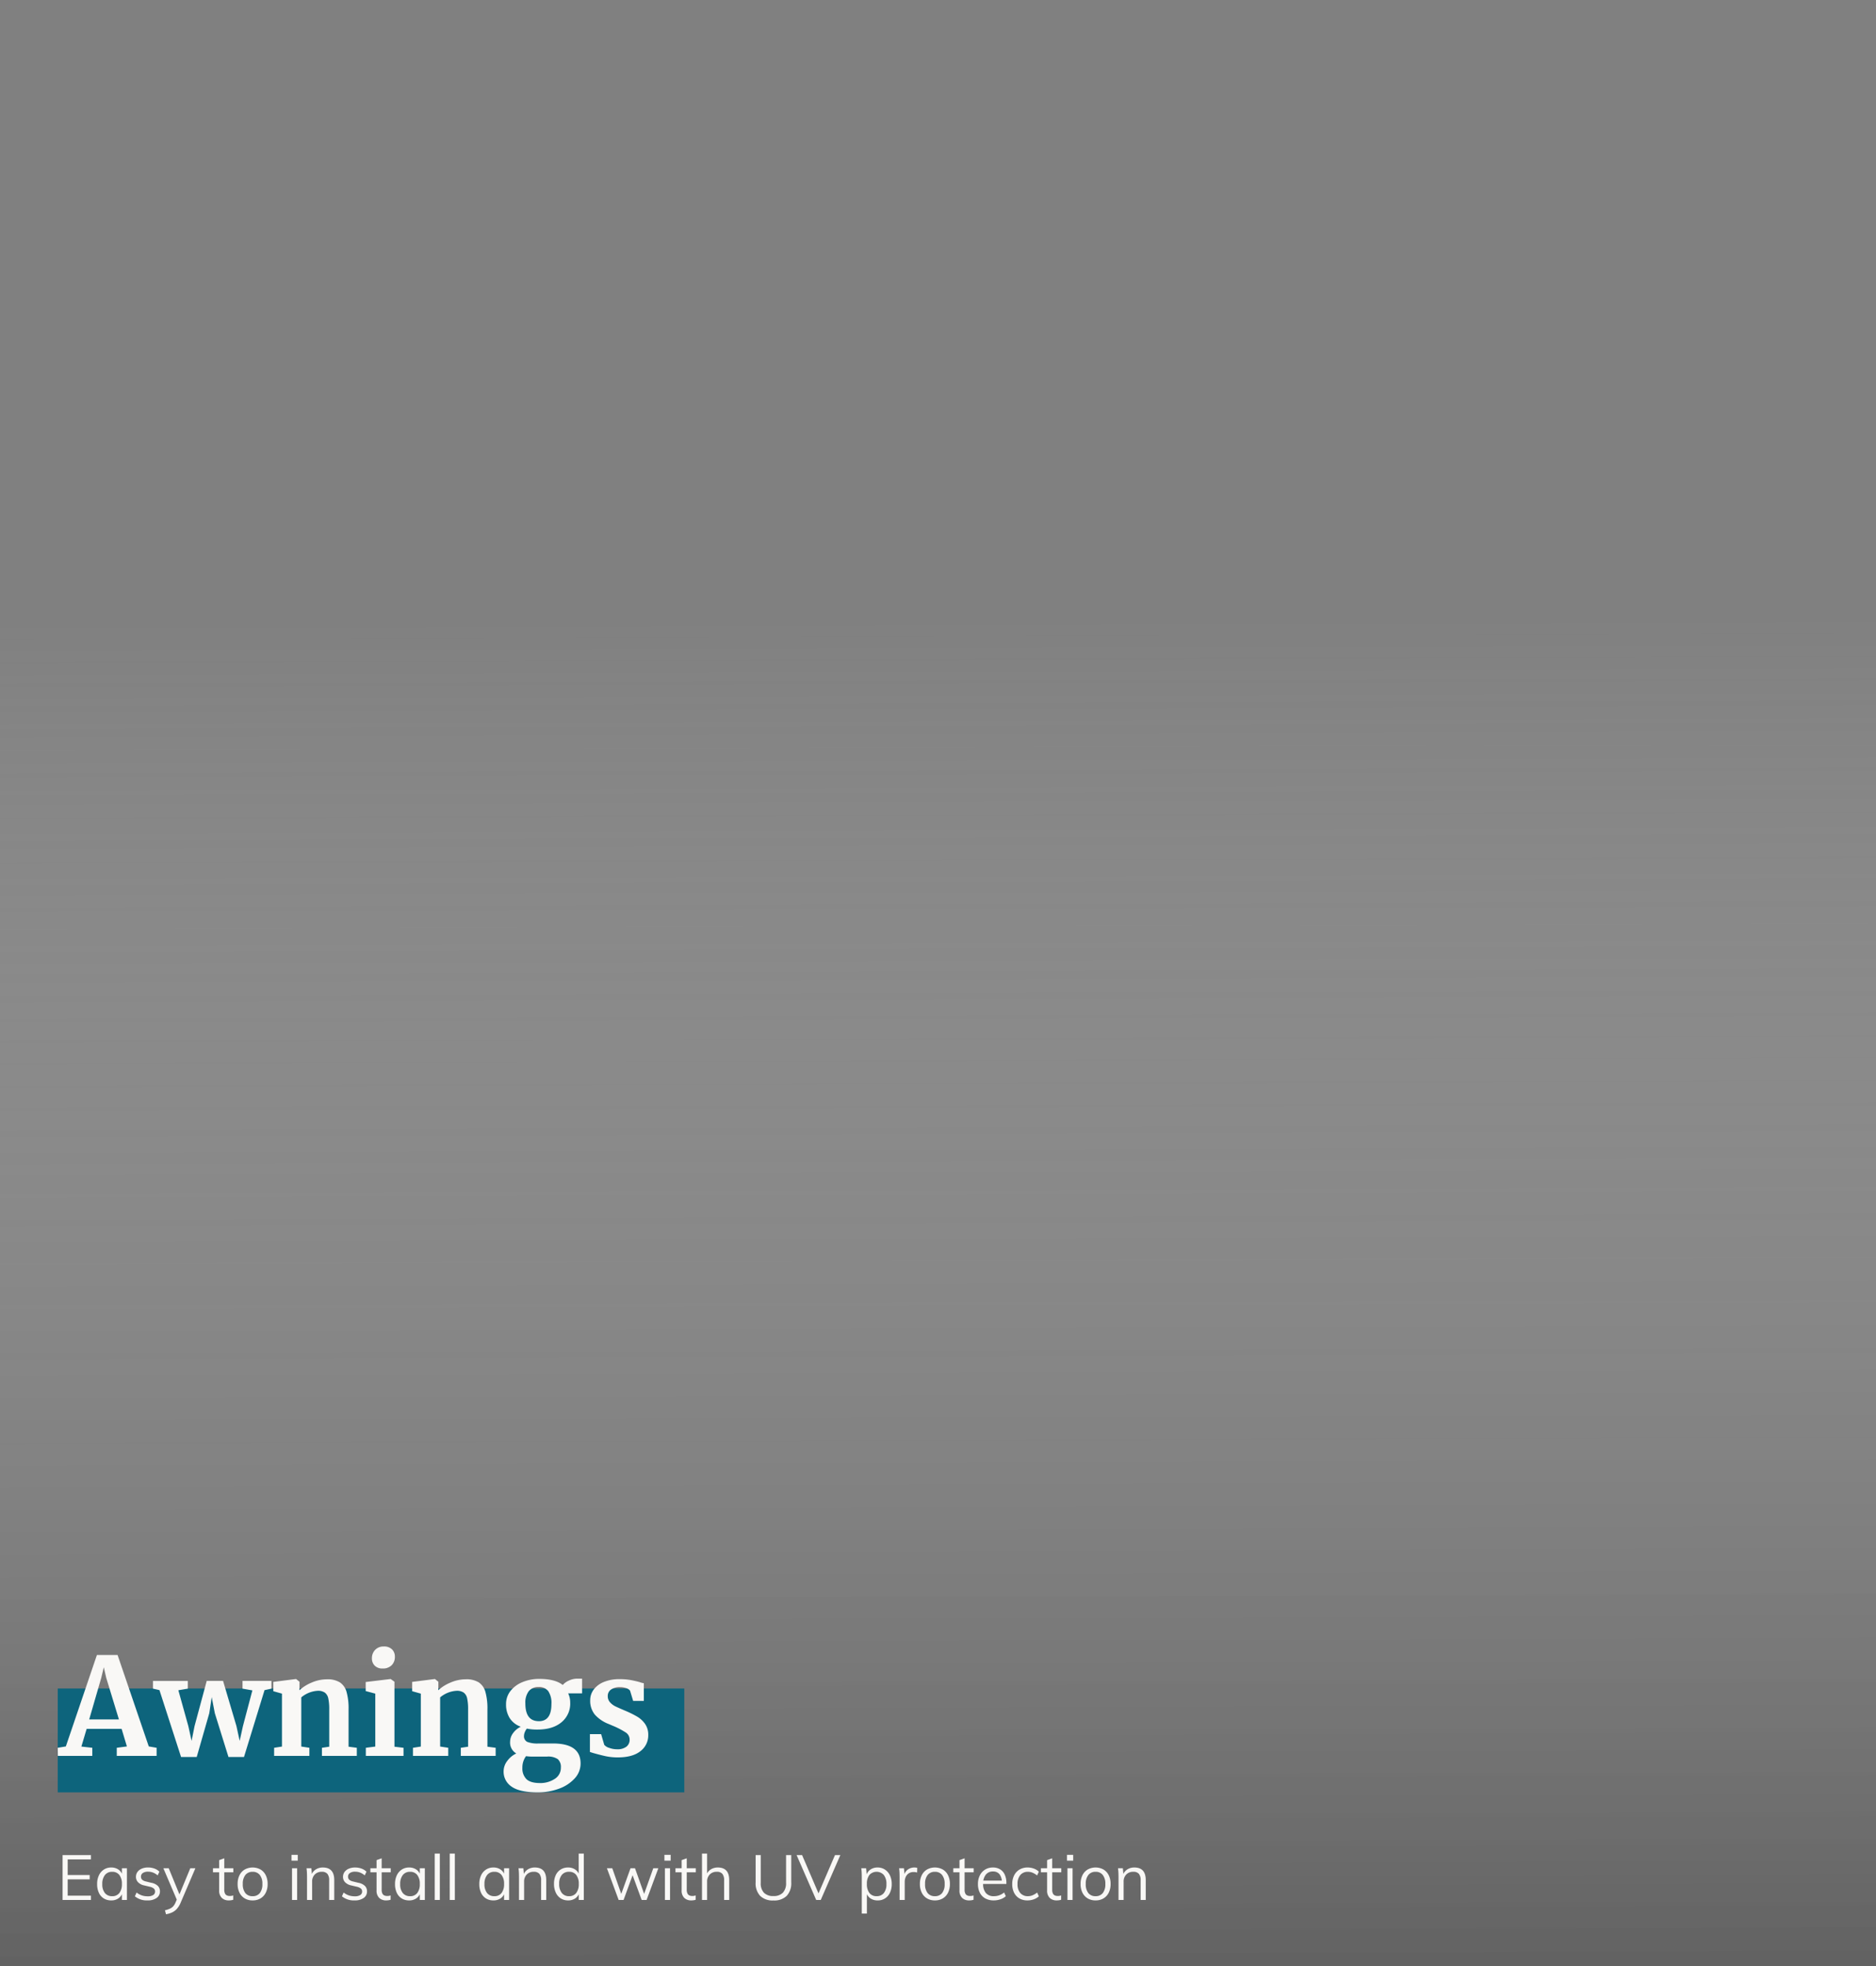 <svg xmlns="http://www.w3.org/2000/svg" xmlns:xlink="http://www.w3.org/1999/xlink" width="625" height="655" viewBox="0 0 625 655">
  <rect x="0" y="0" width="625" height="655" fill="#808080" stroke="none"/>
  <defs>
    <clipPath id="clip-path">
      <rect id="Rectangle_20585" data-name="Rectangle 20585" width="625" height="655" fill="#fff" stroke="#707070" stroke-width="1"/>
    </clipPath>
    <clipPath id="clip-path-2">
      <rect id="Rectangle_20585-2" data-name="Rectangle 20585" width="625" height="660" fill="#fff" stroke="#707070" stroke-width="1"/>
    </clipPath>
    <linearGradient id="linear-gradient" y1="0.552" x2="1" y2="0.543" gradientUnits="objectBoundingBox">
      <stop offset="0" stop-color="#fff" stop-opacity="0"/>
      <stop offset="1"/>
    </linearGradient>
    <clipPath id="clip-awnings_overlay_625x655">
      <rect width="625" height="655"/>
    </clipPath>
  </defs>
  <g id="awnings_overlay_625x655" clip-path="url(#clip-awnings_overlay_625x655)">
    <g id="Group_42246" data-name="Group 42246" transform="translate(-160 -631)">
      <g id="Group_40681-2" data-name="Group 40681" transform="translate(160 629)">
        <g id="Group_39587-2" data-name="Group 39587" transform="translate(0)">
          <g id="Mask_Group_37424-2" data-name="Mask Group 37424" clip-path="url(#clip-path-2)">
            <g id="Group_41834" data-name="Group 41834" transform="translate(532 -396)">
              <path id="Path_257752" data-name="Path 257752" d="M596,0H0V1621.333H596Z" transform="translate(895.667 604) rotate(90)" opacity="0.64" fill="url(#linear-gradient)" style="mix-blend-mode: darken;isolation: isolate"/>
              <path id="Path_258009" data-name="Path 258009" d="M1.848,21V6.048H11.3V7.476H3.549v5.208h7.329v1.449H3.549v5.439H11.3V21Zm16.191.147a4.565,4.565,0,0,1-2.467-.661,4.337,4.337,0,0,1-1.638-1.89,6.726,6.726,0,0,1-.577-2.887,6.693,6.693,0,0,1,.588-2.9,4.605,4.605,0,0,1,1.649-1.932,4.371,4.371,0,0,1,2.446-.693A4.141,4.141,0,0,1,20.5,10.9a3.524,3.524,0,0,1,1.365,2.037l-.252.168V10.437h1.68V21h-1.68V18.27l.252.126A3.524,3.524,0,0,1,20.5,20.433,4.141,4.141,0,0,1,18.039,21.147Zm.336-1.407a2.876,2.876,0,0,0,2.394-1.06,4.752,4.752,0,0,0,.84-3.014,4.664,4.664,0,0,0-.851-3,2.9,2.9,0,0,0-2.383-1.05,2.941,2.941,0,0,0-2.425,1.082,4.681,4.681,0,0,0-.872,3.014,4.548,4.548,0,0,0,.872,2.982A2.979,2.979,0,0,0,18.375,19.74Zm11.781,1.407a6.172,6.172,0,0,1-4.221-1.365l.567-1.26a5.989,5.989,0,0,0,1.733.955,6.118,6.118,0,0,0,1.984.3,3.308,3.308,0,0,0,1.817-.41,1.335,1.335,0,0,0,.619-1.186,1.258,1.258,0,0,0-.42-1,3.306,3.306,0,0,0-1.386-.6l-1.785-.42a3.937,3.937,0,0,1-2.048-1.05,2.519,2.519,0,0,1-.725-1.806,2.722,2.722,0,0,1,.5-1.627,3.345,3.345,0,0,1,1.407-1.1,5.27,5.27,0,0,1,2.142-.4,6.127,6.127,0,0,1,2.1.357A4.445,4.445,0,0,1,34.1,11.571l-.567,1.239a5.551,5.551,0,0,0-1.544-.934,4.531,4.531,0,0,0-1.649-.3,2.991,2.991,0,0,0-1.753.441,1.394,1.394,0,0,0-.619,1.2,1.369,1.369,0,0,0,.389,1.029,2.7,2.7,0,0,0,1.25.588l1.785.441a4.209,4.209,0,0,1,2.195,1.039,2.53,2.53,0,0,1,.7,1.837,2.579,2.579,0,0,1-1.113,2.184A5,5,0,0,1,30.156,21.147Zm6.153,4.62-.357-1.323a8.863,8.863,0,0,0,1.627-.535,3.512,3.512,0,0,0,1.113-.788,4.306,4.306,0,0,0,.787-1.281l.672-1.554.378-.525,3.864-9.324h1.7L41.16,21.966a7.347,7.347,0,0,1-1.281,2.048,4.945,4.945,0,0,1-1.606,1.166A8.348,8.348,0,0,1,36.309,25.767Zm3.864-4.221L35.427,10.437h1.785l3.822,9.324Zm11.781-9.765V10.437h6.783v1.344Zm6.741,7.707v1.449a5.315,5.315,0,0,1-.7.157,5.138,5.138,0,0,1-.767.052,3.232,3.232,0,0,1-2.341-.84,3.347,3.347,0,0,1-.871-2.52V7.728l1.7-.609V17.556a2.857,2.857,0,0,0,.242,1.3,1.332,1.332,0,0,0,.662.641,2.394,2.394,0,0,0,.945.178,3.469,3.469,0,0,0,.567-.042A3.787,3.787,0,0,0,58.695,19.488Zm6.468,1.659a5.037,5.037,0,0,1-2.635-.672,4.54,4.54,0,0,1-1.743-1.9,6.387,6.387,0,0,1-.619-2.908,6.4,6.4,0,0,1,.619-2.9,4.527,4.527,0,0,1,1.743-1.911,5.5,5.5,0,0,1,5.271,0,4.527,4.527,0,0,1,1.743,1.911,6.4,6.4,0,0,1,.619,2.9,6.387,6.387,0,0,1-.619,2.908,4.54,4.54,0,0,1-1.743,1.9A5.037,5.037,0,0,1,65.163,21.147Zm0-1.407a2.931,2.931,0,0,0,2.4-1.039,4.694,4.694,0,0,0,.851-3.035,4.624,4.624,0,0,0-.861-3,2.925,2.925,0,0,0-2.394-1.05,2.956,2.956,0,0,0-2.4,1.05,4.585,4.585,0,0,0-.872,3,4.694,4.694,0,0,0,.851,3.035A2.955,2.955,0,0,0,65.163,19.74ZM78.288,21V10.437h1.7V21ZM78.12,5.964H80.2V7.9H78.12ZM83.286,21V13.4q0-.735-.032-1.481t-.136-1.481h1.617l.189,2.184-.21.168a3.624,3.624,0,0,1,1.47-1.943,4.292,4.292,0,0,1,2.373-.661q3.8,0,3.8,4.179V21h-1.7V14.448a3.255,3.255,0,0,0-.588-2.153,2.312,2.312,0,0,0-1.848-.683,3.138,3.138,0,0,0-2.352.9,3.336,3.336,0,0,0-.882,2.436V21Zm15.855.147a6.172,6.172,0,0,1-4.221-1.365l.567-1.26a5.989,5.989,0,0,0,1.732.955,6.118,6.118,0,0,0,1.985.3,3.308,3.308,0,0,0,1.816-.41,1.335,1.335,0,0,0,.619-1.186,1.258,1.258,0,0,0-.42-1,3.306,3.306,0,0,0-1.386-.6l-1.785-.42A3.937,3.937,0,0,1,96,15.12a2.519,2.519,0,0,1-.724-1.806,2.722,2.722,0,0,1,.5-1.627,3.345,3.345,0,0,1,1.407-1.1,5.27,5.27,0,0,1,2.142-.4,6.127,6.127,0,0,1,2.1.357,4.445,4.445,0,0,1,1.659,1.029l-.567,1.239a5.551,5.551,0,0,0-1.543-.934,4.531,4.531,0,0,0-1.648-.3,2.991,2.991,0,0,0-1.754.441,1.394,1.394,0,0,0-.619,1.2,1.369,1.369,0,0,0,.388,1.029,2.7,2.7,0,0,0,1.25.588l1.785.441a4.209,4.209,0,0,1,2.195,1.039,2.53,2.53,0,0,1,.7,1.837,2.579,2.579,0,0,1-1.113,2.184A5,5,0,0,1,99.141,21.147Zm5.25-9.366V10.437h6.783v1.344Zm6.741,7.707v1.449a5.315,5.315,0,0,1-.7.157,5.139,5.139,0,0,1-.767.052,3.232,3.232,0,0,1-2.341-.84,3.347,3.347,0,0,1-.871-2.52V7.728l1.7-.609V17.556a2.857,2.857,0,0,0,.242,1.3,1.332,1.332,0,0,0,.661.641,2.394,2.394,0,0,0,.945.178,3.469,3.469,0,0,0,.567-.042A3.787,3.787,0,0,0,111.132,19.488Zm6.153,1.659a4.565,4.565,0,0,1-2.467-.661,4.337,4.337,0,0,1-1.638-1.89,6.726,6.726,0,0,1-.577-2.887,6.693,6.693,0,0,1,.588-2.9,4.605,4.605,0,0,1,1.648-1.932,4.371,4.371,0,0,1,2.447-.693,4.141,4.141,0,0,1,2.457.714,3.524,3.524,0,0,1,1.365,2.037l-.252.168V10.437h1.68V21h-1.68V18.27l.252.126a3.524,3.524,0,0,1-1.365,2.037A4.141,4.141,0,0,1,117.285,21.147Zm.336-1.407a2.876,2.876,0,0,0,2.394-1.06,4.751,4.751,0,0,0,.84-3.014,4.664,4.664,0,0,0-.851-3,2.9,2.9,0,0,0-2.383-1.05,2.941,2.941,0,0,0-2.425,1.082,4.681,4.681,0,0,0-.871,3.014,4.548,4.548,0,0,0,.871,2.982A2.979,2.979,0,0,0,117.621,19.74ZM125.832,21V5.544h1.7V21Zm5,0V5.544h1.7V21Zm14.532.147a4.565,4.565,0,0,1-2.467-.661,4.337,4.337,0,0,1-1.638-1.89,6.726,6.726,0,0,1-.577-2.887,6.693,6.693,0,0,1,.588-2.9,4.605,4.605,0,0,1,1.649-1.932,4.371,4.371,0,0,1,2.446-.693,4.141,4.141,0,0,1,2.457.714,3.524,3.524,0,0,1,1.365,2.037l-.252.168V10.437h1.68V21h-1.68V18.27l.252.126a3.524,3.524,0,0,1-1.365,2.037A4.141,4.141,0,0,1,145.362,21.147Zm.336-1.407a2.876,2.876,0,0,0,2.394-1.06,4.752,4.752,0,0,0,.84-3.014,4.664,4.664,0,0,0-.85-3,2.9,2.9,0,0,0-2.384-1.05,2.941,2.941,0,0,0-2.425,1.082,4.681,4.681,0,0,0-.872,3.014,4.548,4.548,0,0,0,.872,2.982A2.979,2.979,0,0,0,145.7,19.74ZM153.909,21V13.4q0-.735-.031-1.481t-.137-1.481h1.617l.189,2.184-.21.168a3.624,3.624,0,0,1,1.47-1.943,4.292,4.292,0,0,1,2.373-.661q3.8,0,3.8,4.179V21h-1.7V14.448a3.255,3.255,0,0,0-.588-2.153,2.312,2.312,0,0,0-1.848-.683,3.138,3.138,0,0,0-2.352.9,3.336,3.336,0,0,0-.882,2.436V21ZM175.5,21h-1.68V18.165l.252.231a3.524,3.524,0,0,1-1.365,2.037,4.141,4.141,0,0,1-2.457.714,4.421,4.421,0,0,1-2.446-.682,4.522,4.522,0,0,1-1.649-1.932,6.763,6.763,0,0,1-.588-2.908,6.656,6.656,0,0,1,.577-2.877,4.417,4.417,0,0,1,1.638-1.89,4.511,4.511,0,0,1,2.467-.672,4.1,4.1,0,0,1,2.457.725,3.566,3.566,0,0,1,1.365,2.026l-.273.21v-7.6h1.7Zm-4.914-1.26a2.883,2.883,0,0,0,2.384-1.06,4.709,4.709,0,0,0,.85-3.014,4.714,4.714,0,0,0-.84-2.993,2.876,2.876,0,0,0-2.394-1.061,2.979,2.979,0,0,0-2.425,1.05,4.512,4.512,0,0,0-.872,2.961,4.718,4.718,0,0,0,.872,3.035A2.941,2.941,0,0,0,170.583,19.74ZM187.11,21,183.2,10.437h1.785l3.255,9.3H187.7l3.36-9.3h1.491l3.318,9.3h-.546l3.318-9.3h1.68L196.413,21h-1.638l-3.486-9.513h.924L188.748,21Zm15.414,0V10.437h1.7V21Zm-.168-15.036h2.079V7.9h-2.079Zm3.675,5.817V10.437h6.783v1.344Zm6.741,7.707v1.449a5.315,5.315,0,0,1-.7.157,5.138,5.138,0,0,1-.766.052,3.232,3.232,0,0,1-2.341-.84,3.347,3.347,0,0,1-.872-2.52V7.728l1.7-.609V17.556a2.857,2.857,0,0,0,.242,1.3,1.332,1.332,0,0,0,.661.641,2.394,2.394,0,0,0,.945.178,3.469,3.469,0,0,0,.567-.042A3.787,3.787,0,0,0,212.772,19.488Zm2.1,1.512V5.544h1.7v7.035l-.273.21a3.624,3.624,0,0,1,1.47-1.943,4.292,4.292,0,0,1,2.373-.661q3.8,0,3.8,4.179V21h-1.7V14.448a3.255,3.255,0,0,0-.588-2.153,2.312,2.312,0,0,0-1.848-.683,3.138,3.138,0,0,0-2.352.9,3.336,3.336,0,0,0-.882,2.436V21Zm23.814.168a5.98,5.98,0,0,1-4.431-1.522,6.136,6.136,0,0,1-1.512-4.5V6.048h1.7v9.24a4.574,4.574,0,0,0,1.071,3.307,4.227,4.227,0,0,0,3.171,1.1,4.145,4.145,0,0,0,3.129-1.113,4.581,4.581,0,0,0,1.071-3.3V6.048h1.722v9.093a6.142,6.142,0,0,1-1.512,4.494A5.926,5.926,0,0,1,238.686,21.168ZM252.924,21,246.393,6.048h1.827l5.817,13.566h-.693l5.838-13.566h1.785L254.436,21Zm15.183,4.536V13.4q0-.735-.031-1.481t-.137-1.481h1.617l.189,2.184-.168.315a3.524,3.524,0,0,1,1.365-2.037,4.105,4.105,0,0,1,2.436-.714,4.371,4.371,0,0,1,2.447.693,4.678,4.678,0,0,1,1.659,1.932,6.593,6.593,0,0,1,.6,2.9,6.524,6.524,0,0,1-.6,2.887,4.341,4.341,0,0,1-4.105,2.552,4.105,4.105,0,0,1-2.436-.714,3.524,3.524,0,0,1-1.365-2.037l.231-.21v7.35Zm4.956-5.8a2.925,2.925,0,0,0,2.394-1.05,4.587,4.587,0,0,0,.861-2.982,4.722,4.722,0,0,0-.861-3.014,3.245,3.245,0,0,0-4.809-.031,4.706,4.706,0,0,0-.84,3,4.752,4.752,0,0,0,.84,3.014A2.9,2.9,0,0,0,273.063,19.74ZM280.707,21V13.4q0-.735-.031-1.481t-.137-1.481h1.617l.231,2.6-.231-.063a3.3,3.3,0,0,1,1.271-2.09,3.664,3.664,0,0,1,2.194-.7,3.983,3.983,0,0,1,.514.031,2.855,2.855,0,0,1,.452.095l-.042,1.554a3.383,3.383,0,0,0-1.113-.168,2.908,2.908,0,0,0-1.754.483,2.813,2.813,0,0,0-.966,1.229,4.1,4.1,0,0,0-.3,1.564V21Zm11.76.147a5.037,5.037,0,0,1-2.635-.672,4.54,4.54,0,0,1-1.743-1.9,6.387,6.387,0,0,1-.62-2.908,6.4,6.4,0,0,1,.62-2.9,4.527,4.527,0,0,1,1.743-1.911,5.5,5.5,0,0,1,5.271,0,4.527,4.527,0,0,1,1.743,1.911,6.4,6.4,0,0,1,.62,2.9,6.387,6.387,0,0,1-.62,2.908,4.54,4.54,0,0,1-1.743,1.9A5.037,5.037,0,0,1,292.467,21.147Zm0-1.407a2.931,2.931,0,0,0,2.4-1.039,4.694,4.694,0,0,0,.85-3.035,4.624,4.624,0,0,0-.861-3,2.925,2.925,0,0,0-2.394-1.05,2.956,2.956,0,0,0-2.4,1.05,4.585,4.585,0,0,0-.871,3,4.694,4.694,0,0,0,.85,3.035A2.955,2.955,0,0,0,292.467,19.74Zm6.132-7.959V10.437h6.783v1.344Zm6.741,7.707v1.449a5.315,5.315,0,0,1-.7.157,5.138,5.138,0,0,1-.767.052,3.232,3.232,0,0,1-2.341-.84,3.347,3.347,0,0,1-.872-2.52V7.728l1.7-.609V17.556a2.858,2.858,0,0,0,.241,1.3,1.332,1.332,0,0,0,.661.641,2.394,2.394,0,0,0,.945.178,3.469,3.469,0,0,0,.567-.042A3.786,3.786,0,0,0,305.34,19.488Zm10.752.252a4.923,4.923,0,0,1-1.775,1.029,6.669,6.669,0,0,1-2.216.378,5.787,5.787,0,0,1-2.824-.651,4.425,4.425,0,0,1-1.827-1.879,6.261,6.261,0,0,1-.641-2.93,6.265,6.265,0,0,1,.63-2.877,4.738,4.738,0,0,1,1.754-1.932,4.839,4.839,0,0,1,2.594-.693,4.523,4.523,0,0,1,2.415.62,3.994,3.994,0,0,1,1.544,1.774,6.549,6.549,0,0,1,.535,2.772v.315H308.3V14.553h7.014l-.546.777a4.373,4.373,0,0,0-.725-2.835,2.66,2.66,0,0,0-2.236-.987,2.919,2.919,0,0,0-2.4,1.082,4.645,4.645,0,0,0-.871,2.993,4.615,4.615,0,0,0,.913,3.108,3.357,3.357,0,0,0,2.678,1.05,5.224,5.224,0,0,0,1.774-.3,5.558,5.558,0,0,0,1.628-.934Zm7.2,1.407a5.177,5.177,0,0,1-2.688-.672,4.533,4.533,0,0,1-1.754-1.89,6.272,6.272,0,0,1-.62-2.877,6.33,6.33,0,0,1,.63-2.888,4.655,4.655,0,0,1,1.785-1.943,5.206,5.206,0,0,1,2.73-.693,5.937,5.937,0,0,1,2.068.368,4.482,4.482,0,0,1,1.648,1.018l-.567,1.26a6.45,6.45,0,0,0-1.523-.913,4.045,4.045,0,0,0-1.543-.3,3.187,3.187,0,0,0-2.53,1.071A4.455,4.455,0,0,0,320,15.708a4.371,4.371,0,0,0,.924,2.982,3.209,3.209,0,0,0,2.541,1.05,4.071,4.071,0,0,0,1.533-.3,6.365,6.365,0,0,0,1.533-.913l.567,1.26a4.832,4.832,0,0,1-1.69,1A6.171,6.171,0,0,1,323.3,21.147Zm4.494-9.366V10.437h6.783v1.344Zm6.741,7.707v1.449a5.315,5.315,0,0,1-.7.157,5.138,5.138,0,0,1-.767.052,3.232,3.232,0,0,1-2.341-.84,3.347,3.347,0,0,1-.872-2.52V7.728l1.7-.609V17.556a2.858,2.858,0,0,0,.241,1.3,1.332,1.332,0,0,0,.661.641,2.394,2.394,0,0,0,.945.178,3.469,3.469,0,0,0,.567-.042A3.786,3.786,0,0,0,334.53,19.488ZM336.63,21V10.437h1.7V21Zm-.168-15.036h2.079V7.9h-2.079ZM346,21.147a5.037,5.037,0,0,1-2.635-.672,4.54,4.54,0,0,1-1.743-1.9,6.387,6.387,0,0,1-.62-2.908,6.4,6.4,0,0,1,.62-2.9,4.527,4.527,0,0,1,1.743-1.911,5.5,5.5,0,0,1,5.271,0,4.527,4.527,0,0,1,1.743,1.911,6.4,6.4,0,0,1,.62,2.9,6.387,6.387,0,0,1-.62,2.908,4.54,4.54,0,0,1-1.743,1.9A5.037,5.037,0,0,1,346,21.147Zm0-1.407a2.931,2.931,0,0,0,2.4-1.039,4.694,4.694,0,0,0,.85-3.035,4.624,4.624,0,0,0-.861-3A2.925,2.925,0,0,0,346,11.613a2.956,2.956,0,0,0-2.4,1.05,4.585,4.585,0,0,0-.871,3,4.694,4.694,0,0,0,.85,3.035A2.955,2.955,0,0,0,346,19.74ZM353.64,21V13.4q0-.735-.031-1.481t-.137-1.481h1.617l.189,2.184-.21.168a3.623,3.623,0,0,1,1.47-1.943,4.292,4.292,0,0,1,2.373-.661q3.8,0,3.8,4.179V21h-1.7V14.448a3.255,3.255,0,0,0-.588-2.153,2.312,2.312,0,0,0-1.848-.683,3.138,3.138,0,0,0-2.352.9,3.336,3.336,0,0,0-.882,2.436V21Z" transform="translate(-513 1010)" fill="#f9f8f6"/>
            </g>
            <g id="Group_42586" data-name="Group 42586" transform="translate(-137 147)">
              <g id="Component_12_297" data-name="Component 12 – 297" transform="translate(156.235 403.55)">
                <rect id="Rectangle_22321" data-name="Rectangle 22321" width="208.74" height="34.6" transform="translate(0 14)" fill="#0d647c"/>
                <path id="Path_258008" data-name="Path 258008" d="M12.285-33.615H19.17L29.565-3.15l2.61.45V0H18.9V-2.7l3.375-.45L20.52-9H8.865L7.11-3.105l3.645.405V0H-.72L-.765-2.7l2.7-.45ZM15.39-26.01l-.81-3.51-.855,3.555L9.72-12.15h9.9Zm15.57,1.035H42.57v2.565l-3.15.54L42.75-9.9,43.83-5l.99-4.95,4.05-15.03h5.445L58.77-9.945,59.85-5,60.93-9.9l3.15-11.925L60.8-22.41v-2.565h9.63v2.565l-2.295.5L61.29.36H56.115L51.57-14.22l-1.035-5.355-.81,5.355L45.54.36H40.32l-7.2-22.275-2.16-.5Zm42.975,4.23-2.88-.81v-3.1l7.47-.945h.135l1.125.9v1.755l-.045,1.08a13.873,13.873,0,0,1,4.1-2.565,12.807,12.807,0,0,1,5.085-1.08,7.817,7.817,0,0,1,4.3,1.012,5.61,5.61,0,0,1,2.228,3.173,20.3,20.3,0,0,1,.675,5.85V-3.06l2.745.36V0H87.255V-2.7l2.43-.36V-15.48a16.668,16.668,0,0,0-.315-3.668,3.2,3.2,0,0,0-1.148-1.935,3.957,3.957,0,0,0-2.362-.608,9.31,9.31,0,0,0-5.49,2.2v16.38l2.7.405V0H71.325V-2.7l2.61-.405Zm33.48-8.37a3.466,3.466,0,0,1-2.565-.945,3.289,3.289,0,0,1-.945-2.43,3.929,3.929,0,0,1,1.08-2.835,3.807,3.807,0,0,1,2.88-1.125,3.666,3.666,0,0,1,2.745.968,3.309,3.309,0,0,1,.945,2.408,3.892,3.892,0,0,1-1.08,2.88,4.076,4.076,0,0,1-3.015,1.08Zm-2.385,8.37-3.195-.855v-3.015l8.235-.99h.09l1.26.9V-3.06l3.015.36V0H101.88V-2.7l3.15-.405Zm15.165,0-2.88-.81v-3.1l7.47-.945h.135l1.125.9v1.755L126-21.87a13.873,13.873,0,0,1,4.1-2.565,12.807,12.807,0,0,1,5.085-1.08,7.817,7.817,0,0,1,4.3,1.012,5.61,5.61,0,0,1,2.227,3.173,20.3,20.3,0,0,1,.675,5.85V-3.06l2.745.36V0h-11.61V-2.7l2.43-.36V-15.48a16.667,16.667,0,0,0-.315-3.668,3.2,3.2,0,0,0-1.148-1.935,3.957,3.957,0,0,0-2.363-.608,9.31,9.31,0,0,0-5.49,2.2v16.38l2.7.405V0H117.585V-2.7l2.61-.405Zm39.015,32.9q-6.03,0-8.73-1.89a5.945,5.945,0,0,1-2.7-5.13,5.7,5.7,0,0,1,1.238-3.487A7.821,7.821,0,0,1,152.01-.81a4.155,4.155,0,0,1-2.07-3.87,4.88,4.88,0,0,1,.99-2.9,6.731,6.731,0,0,1,2.565-2.137,7.225,7.225,0,0,1-3.69-2.88,8.453,8.453,0,0,1-1.215-4.59,7.021,7.021,0,0,1,1.508-4.478,9.67,9.67,0,0,1,4.05-2.948,14.482,14.482,0,0,1,5.513-1.035q5.265,0,7.83,2.025a5.445,5.445,0,0,1,1.98-1.44,6.539,6.539,0,0,1,2.88-.675h1.575v4.905H169.29a7.122,7.122,0,0,1,.675,3.06,7.988,7.988,0,0,1-2.88,6.547q-2.925,2.453-8.01,2.452a16.966,16.966,0,0,1-3.555-.315,4.84,4.84,0,0,0-.7,1.238,3.3,3.3,0,0,0-.247,1.147,2.061,2.061,0,0,0,1.057,2.025,9.248,9.248,0,0,0,3.8.54h4.815q9.18,0,9.18,6.66a7.275,7.275,0,0,1-1.98,5,12.957,12.957,0,0,1-5.265,3.42A19.945,19.945,0,0,1,159.21,12.15Zm.315-23.715q4.185,0,4.185-5.715a7.047,7.047,0,0,0-1.057-4.3,3.806,3.806,0,0,0-3.217-1.373,4.015,4.015,0,0,0-3.262,1.373,6.3,6.3,0,0,0-1.148,4.118Q155.025-11.565,159.525-11.565Zm.36,20.61a8.67,8.67,0,0,0,4.9-1.372,4.324,4.324,0,0,0,2.07-3.8,3.463,3.463,0,0,0-1.012-2.79,5.744,5.744,0,0,0-3.622-.855H157.32A14.687,14.687,0,0,1,155.25.09a6.267,6.267,0,0,0-1.215,3.87,5.018,5.018,0,0,0,1.35,3.78Q156.735,9.045,159.885,9.045ZM181.305-3.69a3.381,3.381,0,0,0,1.643,1.013,7.436,7.436,0,0,0,2.587.472,4.881,4.881,0,0,0,3.173-.878A2.863,2.863,0,0,0,189.765-5.4a2.825,2.825,0,0,0-1.3-2.407,26.838,26.838,0,0,0-4.41-2.273l-1.26-.54a11.865,11.865,0,0,1-4.635-3.15,7.225,7.225,0,0,1-1.53-4.77,5.829,5.829,0,0,1,1.215-3.623,7.944,7.944,0,0,1,3.42-2.5,13.376,13.376,0,0,1,5.085-.9,20.888,20.888,0,0,1,3.622.27q1.508.27,3.173.72a6.534,6.534,0,0,0,1.35.36v5.9h-3.555l-1.035-3.42a2.36,2.36,0,0,0-1.215-.81,6.038,6.038,0,0,0-2.16-.36,4.972,4.972,0,0,0-2.948.788,2.533,2.533,0,0,0-1.1,2.182,2.974,2.974,0,0,0,.765,2.093A5.773,5.773,0,0,0,184.9-16.56q.9.45,3.33,1.485a34.914,34.914,0,0,1,4.028,1.98,8.476,8.476,0,0,1,2.655,2.452,6.225,6.225,0,0,1,1.057,3.668,6.568,6.568,0,0,1-2.61,5.4Q190.755.5,185.85.5A19.054,19.054,0,0,1,181.732.09q-1.822-.4-4.207-1.08l-.99-.315v-5.94h3.735Z" transform="translate(0.765 36.45)" fill="#f9f8f6"/>
              </g>
            </g>
          </g>
        </g>
      </g>
    </g>
  </g>
</svg>
